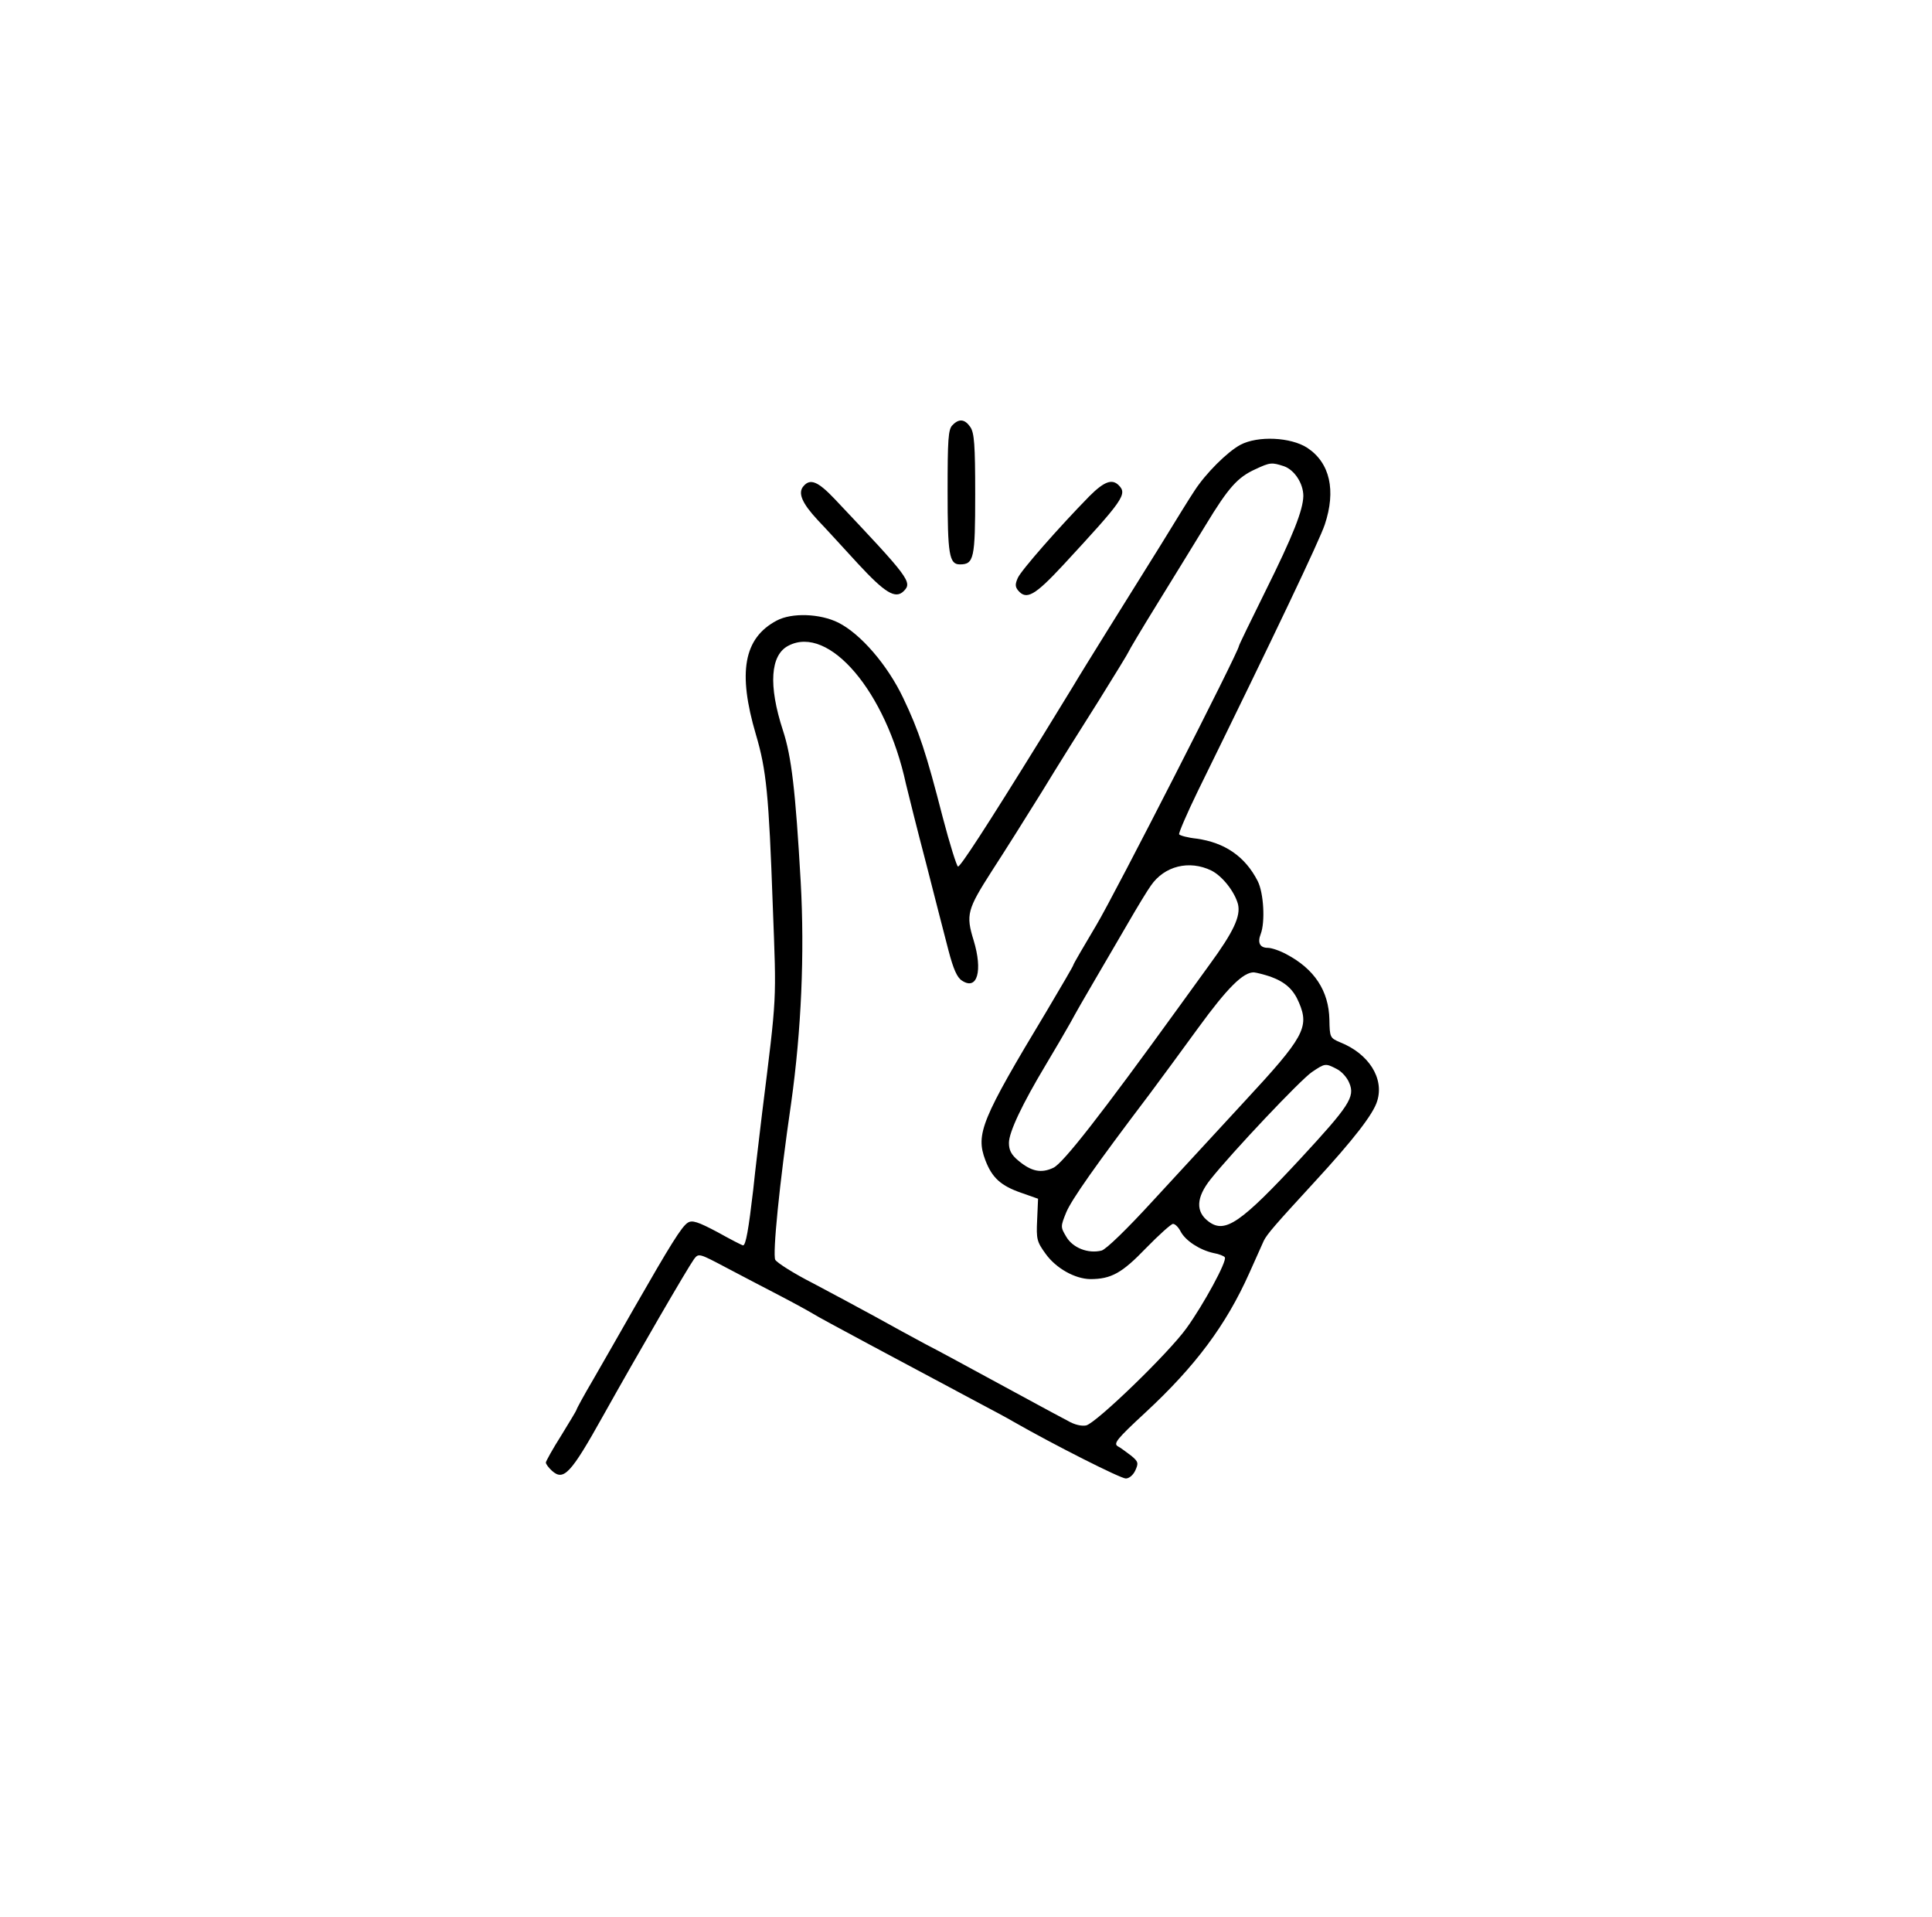 <?xml version="1.0" standalone="no"?>
<!DOCTYPE svg PUBLIC "-//W3C//DTD SVG 20010904//EN"
 "http://www.w3.org/TR/2001/REC-SVG-20010904/DTD/svg10.dtd">
<svg version="1.0" xmlns="http://www.w3.org/2000/svg"
 width="630pt" height="625pt" viewBox="0 0 630 625"
 preserveAspectRatio="xMidYMid meet">

<g transform="translate(0,625) scale(0.1,-0.1)"
fill="#000000" stroke="none">
<path d="M3106 4864 c-14 -13 -16 -47 -16 -215 0 -206 5 -239 40 -239 46 0 50
19 50 228 0 163 -3 201 -16 220 -18 26 -37 28 -58 6z"/>
<path d="M4045 4800 c-43 -23 -114 -94 -150 -150 -13 -19 -63 -100 -112 -180
-50 -80 -128 -205 -174 -279 -46 -74 -95 -153 -109 -177 -14 -23 -59 -96 -100
-163 -188 -304 -268 -426 -276 -426 -4 0 -27 73 -50 161 -54 210 -77 280 -129
389 -51 107 -138 208 -211 245 -60 30 -152 33 -201 7 -108 -57 -128 -169 -68
-372 34 -115 42 -194 55 -560 12 -318 14 -281 -35 -675 -8 -69 -22 -181 -29
-250 -15 -128 -24 -180 -33 -180 -3 0 -40 19 -83 43 -64 34 -83 40 -97 31 -20
-12 -58 -74 -175 -278 -44 -78 -105 -183 -134 -234 -30 -51 -54 -95 -54 -98 0
-2 -23 -40 -50 -84 -28 -44 -50 -84 -50 -88 0 -5 9 -17 20 -27 38 -34 61 -10
167 180 113 202 275 481 296 510 15 20 17 19 104 -27 48 -25 127 -67 176 -92
48 -25 97 -52 110 -60 18 -12 292 -158 547 -294 36 -19 83 -44 105 -57 133
-76 349 -185 366 -185 11 0 24 11 31 26 11 24 10 29 -13 48 -15 11 -34 26 -44
31 -15 9 -3 24 90 110 163 151 263 285 339 455 21 47 42 94 47 105 11 22 37
52 164 190 129 140 194 224 206 266 23 74 -28 154 -121 191 -33 14 -34 16 -35
74 -2 94 -49 165 -140 213 -22 12 -49 21 -61 21 -26 0 -34 17 -23 45 15 39 10
134 -10 173 -41 80 -107 125 -199 138 -29 3 -54 10 -57 14 -2 4 25 67 61 141
253 515 397 818 414 869 37 111 17 201 -57 250 -54 35 -161 40 -218 10z m142
-70 c34 -12 63 -56 63 -97 -1 -46 -33 -128 -124 -311 -47 -95 -86 -175 -86
-178 0 -17 -405 -810 -465 -910 -41 -69 -75 -127 -75 -130 0 -3 -40 -71 -88
-152 -212 -352 -231 -399 -199 -484 22 -58 51 -84 118 -107 l54 -19 -3 -69
c-3 -63 -1 -71 28 -111 34 -47 95 -81 145 -82 69 0 104 20 182 101 42 43 82
79 88 79 7 0 18 -11 25 -25 16 -30 62 -60 107 -70 18 -3 35 -10 37 -14 8 -12
-70 -155 -125 -231 -59 -82 -293 -308 -327 -317 -15 -3 -38 2 -60 15 -21 11
-64 34 -97 52 -33 18 -114 62 -179 97 -66 36 -151 82 -190 102 -39 21 -111 60
-161 88 -49 27 -141 76 -203 109 -63 32 -118 67 -124 77 -9 18 13 245 52 512
33 236 44 486 31 720 -17 298 -30 409 -58 494 -48 147 -41 246 18 276 132 69
318 -150 383 -450 8 -33 37 -150 66 -260 28 -110 61 -238 73 -284 16 -61 28
-88 44 -98 50 -33 68 32 38 131 -26 84 -21 101 59 226 41 63 114 179 163 258
48 79 132 213 186 298 53 85 97 157 97 159 0 2 42 73 94 157 52 84 123 200
158 257 74 122 104 155 161 181 49 23 54 23 94 10z m-237 -1318 c36 -18 76
-69 87 -110 9 -39 -14 -89 -93 -197 -40 -55 -87 -120 -105 -145 -246 -340
-372 -502 -404 -517 -40 -19 -72 -12 -114 23 -23 19 -31 34 -31 58 0 35 43
126 121 256 28 47 64 108 79 135 15 28 51 91 80 140 29 50 78 133 108 185 30
52 64 108 75 123 44 64 125 84 197 49z m193 -346 c49 -18 75 -42 93 -85 34
-80 16 -113 -178 -322 -84 -91 -218 -236 -297 -322 -86 -94 -154 -160 -169
-164 -44 -11 -94 9 -115 45 -19 32 -19 33 0 80 18 42 92 148 273 387 33 44
104 141 158 215 94 129 146 181 181 180 9 -1 33 -7 54 -14z m216 -301 c16 -8
34 -28 41 -46 19 -45 0 -74 -160 -247 -194 -209 -245 -244 -298 -205 -44 32
-42 79 6 139 71 89 293 324 330 349 43 29 44 29 81 10z"/>
<path d="M2620 4665 c-19 -22 -5 -55 46 -110 26 -27 85 -92 132 -143 88 -95
122 -116 149 -89 29 29 18 43 -225 300 -55 58 -80 68 -102 42z"/>
<path d="M3552 4632 c-98 -100 -222 -241 -233 -266 -9 -20 -9 -29 1 -41 27
-32 54 -17 147 83 196 212 210 231 181 260 -22 22 -48 12 -96 -36z"/>
</g>
</svg>
